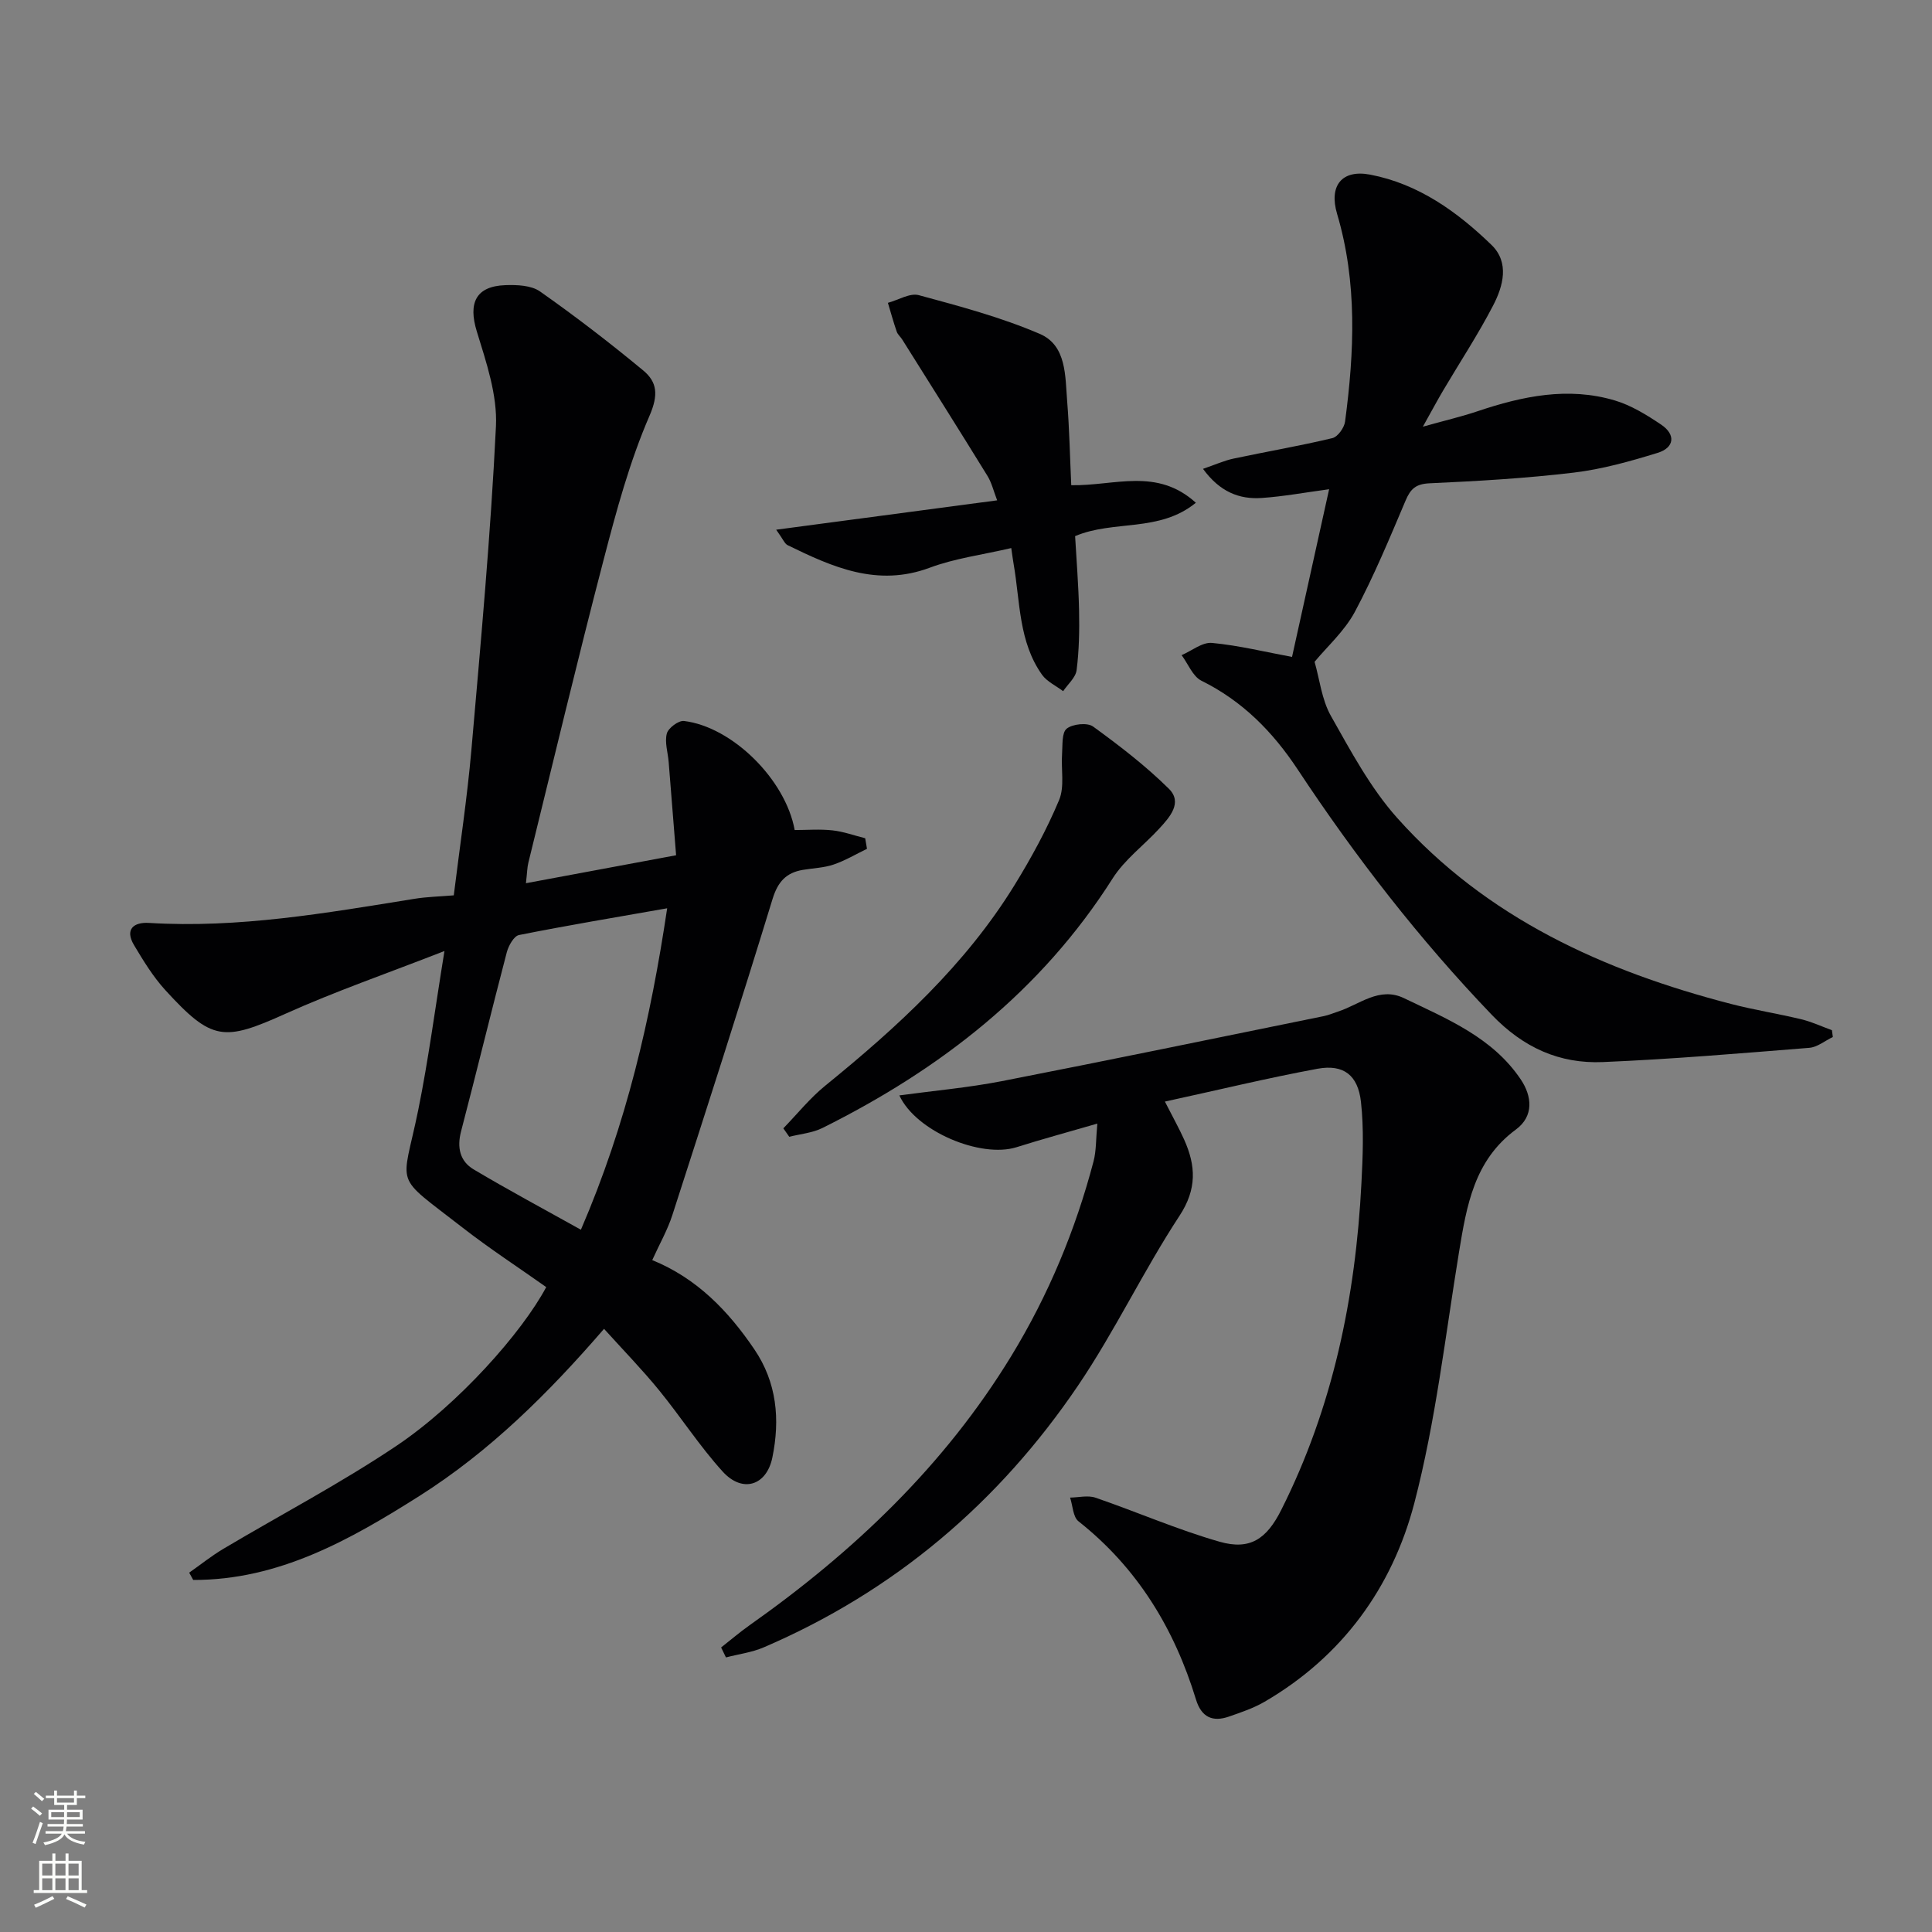 <svg enable-background="new 0 0 400 400" viewBox="0 0 400 400" xmlns="http://www.w3.org/2000/svg"><rect x="0" y="0" width="400" height="400" fill="#808080" stroke="none"/><g fill="#010103"><path d="m93.95 185.37c1.27-10.31 2.77-20.14 3.64-30.03 1.95-22.34 4-44.68 5.09-67.06.32-6.5-2.01-13.3-3.97-19.69-1.79-5.83-.22-9.32 5.88-9.55 2.41-.09 5.38.02 7.21 1.3 7.33 5.15 14.45 10.63 21.35 16.34 2.91 2.41 3.21 5.04 1.33 9.39-4.13 9.52-6.87 19.71-9.5 29.8-5.44 20.85-10.44 41.82-15.59 62.75-.24.96-.24 1.97-.5 4.24 10.46-1.95 20.46-3.81 31.09-5.79-.55-6.84-1.04-13.08-1.54-19.31-.16-1.98-.86-4.09-.38-5.89.3-1.15 2.43-2.73 3.55-2.6 10.02 1.22 21.03 12.13 22.92 22.58 2.58 0 5.24-.22 7.84.07 2.28.25 4.51 1.07 6.76 1.63.12.73.25 1.46.37 2.19-2.3 1.11-4.53 2.45-6.93 3.26-2.01.68-4.23.74-6.35 1.1-3.45.58-5.17 2.45-6.27 6.02-6.7 21.88-13.71 43.66-20.74 65.43-1 3.11-2.66 6-4.17 9.34 9.25 3.77 15.74 10.52 21.13 18.46 4.67 6.87 5.36 14.53 3.74 22.41-1.2 5.85-6.2 7.41-10.28 2.92-4.79-5.27-8.68-11.34-13.2-16.87-3.45-4.23-7.28-8.16-11.37-12.69-11.53 13.35-23.67 25.38-38.19 34.58-14.39 9.11-29.19 17.47-46.87 17.41-.28-.5-.55-1.01-.83-1.51 2.34-1.64 4.58-3.44 7.02-4.9 11.99-7.13 24.4-13.63 35.96-21.4 12.78-8.6 25.93-23.42 30.94-32.82-5.73-4.06-11.7-7.94-17.3-12.3-14.63-11.39-12.55-7.88-9.2-24.36 2.1-10.33 3.46-20.82 5.43-32.92-11.98 4.68-22.63 8.36-32.86 12.96-12.84 5.78-15.26 5.71-24.91-4.84-2.54-2.78-4.56-6.09-6.5-9.34-1.97-3.31-.04-4.79 3.09-4.6 18.56 1.14 36.71-2.05 54.9-4.98 2.59-.43 5.27-.48 8.21-.73zm44.18 2.68c-10.8 1.9-20.77 3.56-30.68 5.54-1.05.21-2.16 2.2-2.52 3.55-3.24 12.34-6.24 24.75-9.47 37.09-.88 3.35-.24 6.19 2.6 7.88 7.17 4.27 14.54 8.21 22.21 12.49 9.47-21.96 14.44-43.66 17.86-66.55z"/><path d="m241.18 228.07c1.76 3.46 2.98 5.62 3.99 7.88 2.42 5.41 2.68 10.22-.98 15.79-7.47 11.38-13.34 23.82-20.96 35.08-16.41 24.25-38.03 42.62-65.09 54.24-2.46 1.06-5.22 1.41-7.84 2.09-.33-.69-.67-1.37-1-2.06 1.95-1.53 3.84-3.15 5.86-4.58 21.57-15.22 40.4-33.1 54.25-55.82 7.66-12.57 13.26-26.03 17-40.26.57-2.18.48-4.54.78-7.8-6.1 1.77-11.45 3.22-16.74 4.89-7.35 2.31-20.79-3.23-24.25-10.73 7.21-.98 14.26-1.6 21.16-2.94 22.29-4.35 44.54-8.96 66.79-13.49.97-.2 1.9-.61 2.85-.92 4.46-1.43 8.55-5.24 13.66-2.79 8.97 4.31 18.39 8.16 24.22 16.87 2.29 3.42 2.74 7.55-1.02 10.33-8.67 6.38-10.21 15.79-11.79 25.4-2.84 17.36-4.82 34.96-9.24 51.92-4.56 17.48-14.93 31.81-31.03 41.17-2.27 1.32-4.83 2.18-7.33 3.05-3.42 1.2-5.73.14-6.85-3.51-4.48-14.68-12.12-27.26-24.33-36.91-1.15-.91-1.18-3.24-1.74-4.91 1.76-.02 3.69-.52 5.26.02 8.6 2.95 16.98 6.63 25.7 9.12 6.29 1.8 9.73-.57 12.74-6.55 10.72-21.29 15.41-44.08 16.62-67.7.29-5.6.52-11.29-.1-16.83s-3.62-7.82-8.97-6.85c-10.38 1.92-20.66 4.42-31.62 6.8z"/><path d="m272.17 137.02c1.04 3.6 1.47 7.82 3.38 11.2 4.13 7.31 8.19 14.93 13.73 21.13 18.5 20.71 42.74 31.68 69.12 38.51 4.81 1.24 9.74 2.01 14.57 3.18 2.16.52 4.21 1.49 6.31 2.25.06.47.13.94.19 1.41-1.62.77-3.19 2.1-4.86 2.24-14.24 1.14-28.49 2.35-42.75 2.95-8.98.38-16.46-2.97-23-9.78-15.04-15.69-28.25-32.74-40.2-50.82-5.17-7.81-11.42-14.15-19.91-18.35-1.8-.89-2.76-3.49-4.11-5.3 2.1-.9 4.29-2.72 6.29-2.53 5.55.52 11.01 1.87 16.57 2.9 2.43-11 4.99-22.57 7.68-34.72-4.98.67-9.45 1.5-13.95 1.81-4.67.32-8.69-1.27-12.16-6.03 2.49-.85 4.35-1.7 6.31-2.12 6.82-1.45 13.7-2.62 20.47-4.24 1.12-.27 2.46-2.14 2.63-3.42 1.92-14.42 2.56-28.82-1.65-43.01-1.73-5.83.98-9.25 6.87-8.12 9.99 1.92 18 7.68 25.1 14.55 3.76 3.64 2.42 8.54.32 12.57-3.13 6.03-6.89 11.74-10.35 17.6-1.17 1.98-2.25 4.01-4.18 7.46 4.67-1.31 8.07-2.1 11.36-3.21 9.28-3.12 18.71-5.09 28.35-2.23 3.41 1.01 6.63 3 9.62 5.01 3.08 2.07 2.75 4.78-.72 5.85-5.68 1.75-11.5 3.39-17.38 4.09-9.89 1.18-19.87 1.76-29.83 2.21-2.85.13-3.95 1.14-4.98 3.58-3.3 7.78-6.55 15.63-10.52 23.07-2.15 3.98-5.73 7.17-8.32 10.31z"/><path d="m209.37 113.47c-6 1.4-11.65 2.12-16.85 4.06-10.86 4.06-20.13-.1-29.45-4.66-.62-.3-.93-1.21-2.37-3.2 15.71-2.09 30.37-4.04 45.75-6.08-.72-1.87-1.12-3.61-2-5.05-5.82-9.45-11.75-18.84-17.65-28.24-.35-.56-.93-1.03-1.14-1.63-.68-1.97-1.23-3.97-1.83-5.97 2.15-.58 4.55-2.09 6.4-1.59 8.46 2.29 17.01 4.57 25.03 8.01 5.61 2.4 5.26 8.77 5.69 14.02.46 5.73.57 11.49.84 17.32 9.01.15 17.69-3.72 25.8 3.63-7.59 6.2-16.98 3.51-25 6.91.28 4.96.71 10.19.82 15.42.08 4.11.01 8.26-.51 12.33-.2 1.54-1.82 2.91-2.79 4.35-1.47-1.12-3.33-1.96-4.36-3.39-4.86-6.83-4.53-15.09-5.88-22.88-.14-.77-.24-1.58-.5-3.36z"/><path d="m162.18 233.61c2.88-2.97 5.5-6.25 8.69-8.84 14.91-12.12 29.01-25 39.18-41.52 3.47-5.64 6.68-11.52 9.23-17.62 1.16-2.78.38-6.36.61-9.56.13-1.81-.09-4.37.96-5.21 1.22-.98 4.27-1.3 5.46-.44 5.47 3.97 10.89 8.14 15.69 12.88 2.89 2.86.2 5.87-1.96 8.22-3.2 3.49-7.2 6.43-9.68 10.35-14.82 23.36-35.71 39.53-60.09 51.67-2.07 1.03-4.56 1.23-6.86 1.82-.42-.58-.83-1.17-1.23-1.75z"/></g><path d="m6.44 374.46.42-.45c.65.47 1.27.95 1.85 1.44l-.45.49c-.65-.56-1.25-1.06-1.82-1.48m.93 7.33-.63-.26c.55-1.36 1.05-2.8 1.53-4.33.19.1.38.19.59.27-.47 1.29-.96 2.73-1.49 4.32m-.38-10.38.44-.42c.43.34 1.01.82 1.74 1.44l-.49.49c-.53-.51-1.09-1.01-1.69-1.51m2.5.35h1.72v-1.04h.59v1.04h3.52v-1.04h.59v1.04h1.75v.53h-1.75v1.42h-2.03v.97h3.22v2.03h-3.24c0 .35-.01.66-.03.93h3.32v.53h-3.37c-.03.27-.08.58-.15.94h3.96v.53h-3.71c.67.92 1.93 1.48 3.79 1.68-.13.24-.23.44-.29.59-2.13-.38-3.48-1.08-4.04-2.12-.43.97-1.77 1.72-4.03 2.23-.09-.19-.2-.37-.33-.55 2.1-.42 3.37-1.03 3.81-1.83h-3.36v-.53h3.58c.08-.29.13-.61.16-.94h-3.33v-.53h3.39c.02-.27.04-.58.04-.93h-3.23v-2.03h3.25v-.97h-2.07v-1.42h-1.73zm1.12 3.44v1h2.65c.01-.3.02-.44.01-.4v-.25-.35zm1.19-2h3.52v-.91h-3.52zm4.71 2h-2.63v.59c0 .15-.01.28-.01.4h2.64z" fill="#fbfcfa"/><path d="m13.56 383.74h.63v1.52h2.72v6.07h1.13v.6h-11.06v-.6h1.13v-6.07h2.73v-1.52h.63v1.52h2.1v-1.52zm-2.69 8.83.38.56c-1.24.63-2.53 1.25-3.85 1.85-.1-.21-.21-.42-.34-.63 1.37-.55 2.63-1.15 3.81-1.78m-2.13-4.27h2.1v-2.45h-2.1zm0 3.04h2.1v-2.46h-2.1zm2.72-3.04h2.1v-2.45h-2.1zm0 3.04h2.1v-2.46h-2.1zm6.07 3.6c-1.41-.71-2.7-1.3-3.86-1.78l.35-.56c1.45.62 2.75 1.19 3.88 1.72zm-1.25-9.09h-2.1v2.45h2.1zm-2.09 5.49h2.1v-2.46h-2.1z" fill="#fbfcfa"/></svg>